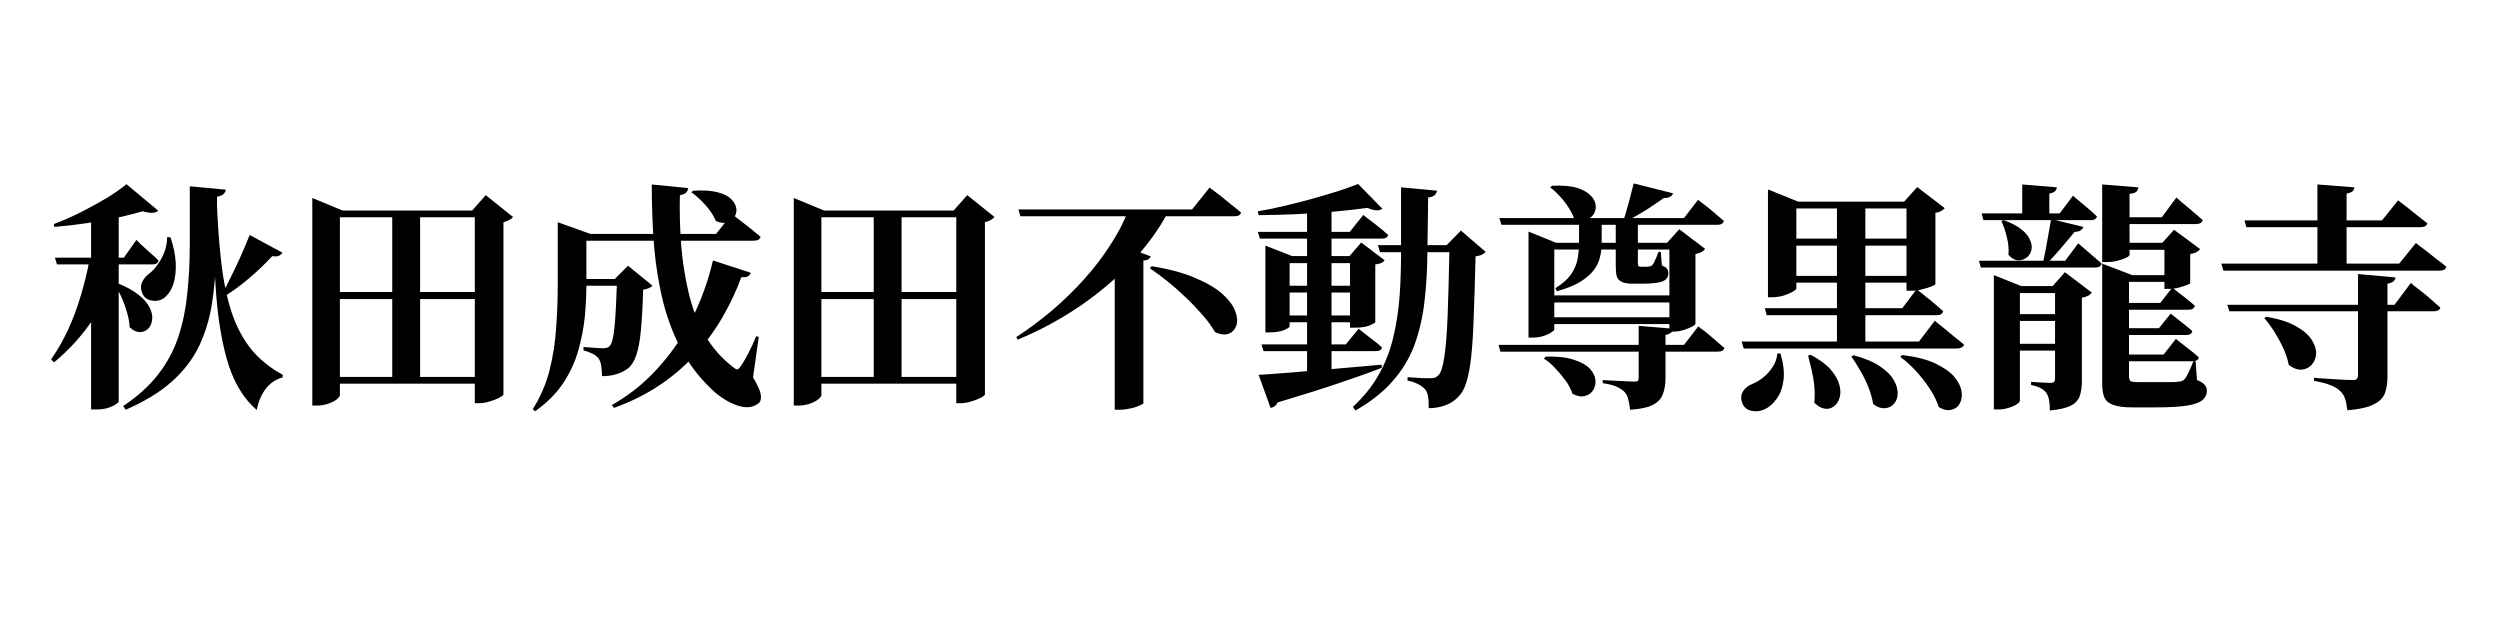 <?xml version="1.0" encoding="UTF-8"?>
<svg xmlns="http://www.w3.org/2000/svg" xmlns:xlink="http://www.w3.org/1999/xlink" width="200" zoomAndPan="magnify" viewBox="0 0 150 37.5" height="50" preserveAspectRatio="xMidYMid meet" version="1.0">
  <defs>
    <g></g>
  </defs>
  <g fill="#000000" fill-opacity="1">
    <g transform="translate(2.778, 23.318)">
      <g>
        <path d="M 14.172 -8.156 C 14.129 -8.082 14.055 -8.02 13.953 -7.969 C 13.848 -7.926 13.719 -7.922 13.562 -7.953 C 13.133 -7.492 12.672 -7.051 12.172 -6.625 C 11.68 -6.207 11.191 -5.848 10.703 -5.547 L 10.531 -5.656 C 10.695 -5.938 10.875 -6.273 11.062 -6.672 C 11.258 -7.066 11.457 -7.484 11.656 -7.922 C 11.852 -8.367 12.035 -8.801 12.203 -9.219 Z M 10.25 -11.516 C 10.227 -10.297 10.207 -9.145 10.188 -8.062 C 10.164 -6.988 10.082 -5.992 9.938 -5.078 C 9.789 -4.16 9.531 -3.312 9.156 -2.531 C 8.781 -1.758 8.238 -1.055 7.531 -0.422 C 6.832 0.203 5.91 0.766 4.766 1.266 L 4.609 1.047 C 5.484 0.461 6.18 -0.164 6.703 -0.844 C 7.234 -1.52 7.633 -2.258 7.906 -3.062 C 8.176 -3.863 8.359 -4.723 8.453 -5.641 C 8.555 -6.566 8.609 -7.566 8.609 -8.641 C 8.609 -9.723 8.609 -10.891 8.609 -12.141 L 10.766 -11.938 C 10.754 -11.832 10.707 -11.742 10.625 -11.672 C 10.551 -11.598 10.426 -11.547 10.25 -11.516 Z M 7.453 -9.078 C 7.641 -8.516 7.742 -8 7.766 -7.531 C 7.785 -7.07 7.742 -6.672 7.641 -6.328 C 7.535 -5.992 7.383 -5.734 7.188 -5.547 C 7.062 -5.41 6.898 -5.32 6.703 -5.281 C 6.516 -5.25 6.332 -5.266 6.156 -5.328 C 5.977 -5.398 5.848 -5.523 5.766 -5.703 C 5.66 -5.953 5.656 -6.18 5.75 -6.391 C 5.852 -6.609 6.008 -6.789 6.219 -6.938 C 6.375 -7.062 6.531 -7.234 6.688 -7.453 C 6.852 -7.68 6.988 -7.938 7.094 -8.219 C 7.195 -8.5 7.25 -8.789 7.25 -9.094 Z M 10.219 -11.547 C 10.27 -10.047 10.363 -8.719 10.5 -7.562 C 10.633 -6.414 10.844 -5.414 11.125 -4.562 C 11.414 -3.707 11.805 -2.973 12.297 -2.359 C 12.797 -1.754 13.426 -1.242 14.188 -0.828 L 14.172 -0.672 C 13.766 -0.555 13.43 -0.332 13.172 0 C 12.91 0.344 12.727 0.77 12.625 1.281 C 11.875 0.633 11.312 -0.266 10.938 -1.422 C 10.57 -2.578 10.32 -4 10.188 -5.688 C 10.062 -7.383 9.988 -9.328 9.969 -11.516 Z M 4.266 -6.328 C 4.816 -6.109 5.25 -5.867 5.562 -5.609 C 5.883 -5.348 6.102 -5.086 6.219 -4.828 C 6.344 -4.566 6.383 -4.32 6.344 -4.094 C 6.312 -3.875 6.227 -3.703 6.094 -3.578 C 5.957 -3.453 5.789 -3.391 5.594 -3.391 C 5.395 -3.398 5.195 -3.5 5 -3.688 C 4.988 -3.969 4.938 -4.258 4.844 -4.562 C 4.758 -4.875 4.648 -5.176 4.516 -5.469 C 4.391 -5.758 4.25 -6.016 4.094 -6.234 Z M 4.344 0.781 C 4.344 0.812 4.285 0.863 4.172 0.938 C 4.055 1.02 3.898 1.094 3.703 1.156 C 3.504 1.219 3.266 1.25 2.984 1.25 L 2.688 1.25 L 2.688 -10.297 L 4.344 -10.953 Z M 4.312 -7.5 C 4 -6.312 3.508 -5.219 2.844 -4.219 C 2.188 -3.227 1.395 -2.348 0.469 -1.578 L 0.281 -1.75 C 0.664 -2.289 1.008 -2.891 1.312 -3.547 C 1.613 -4.203 1.867 -4.891 2.078 -5.609 C 2.297 -6.336 2.469 -7.047 2.594 -7.734 L 4.312 -7.734 Z M 6.719 -10.672 C 6.633 -10.598 6.508 -10.555 6.344 -10.547 C 6.188 -10.547 6 -10.578 5.781 -10.641 C 5.344 -10.516 4.832 -10.383 4.25 -10.25 C 3.664 -10.125 3.047 -10.016 2.391 -9.922 C 1.742 -9.828 1.109 -9.754 0.484 -9.703 L 0.453 -9.875 C 0.973 -10.07 1.508 -10.305 2.062 -10.578 C 2.613 -10.859 3.133 -11.145 3.625 -11.438 C 4.113 -11.738 4.508 -12.016 4.812 -12.266 Z M 5.406 -8.922 C 5.406 -8.922 5.477 -8.848 5.625 -8.703 C 5.781 -8.566 5.961 -8.398 6.172 -8.203 C 6.391 -8.016 6.578 -7.844 6.734 -7.688 C 6.703 -7.531 6.578 -7.453 6.359 -7.453 L 0.641 -7.453 L 0.516 -7.859 L 4.656 -7.859 Z M 5.406 -8.922 "></path>
      </g>
    </g>
  </g>
  <g fill="#000000" fill-opacity="1">
    <g transform="translate(17.222, 23.318)">
      <g>
        <path d="M 6.312 -10.625 L 7.984 -10.625 L 7.984 -0.469 L 6.312 -0.469 Z M 1.516 -10.688 L 1.516 -11.438 L 3.328 -10.688 L 11.797 -10.688 L 11.797 -10.281 L 3.172 -10.281 L 3.172 0.391 C 3.172 0.453 3.109 0.535 2.984 0.641 C 2.859 0.742 2.688 0.832 2.469 0.906 C 2.258 0.977 2.035 1.016 1.797 1.016 L 1.516 1.016 Z M 11.266 -10.688 L 11.109 -10.688 L 11.922 -11.609 L 13.562 -10.297 C 13.508 -10.234 13.438 -10.176 13.344 -10.125 C 13.25 -10.07 13.129 -10.023 12.984 -9.984 L 12.984 0.359 C 12.973 0.398 12.891 0.461 12.734 0.547 C 12.578 0.629 12.391 0.703 12.172 0.766 C 11.953 0.836 11.734 0.875 11.516 0.875 L 11.266 0.875 Z M 2.5 -5.797 L 11.891 -5.797 L 11.891 -5.375 L 2.5 -5.375 Z M 2.5 -0.703 L 11.891 -0.703 L 11.891 -0.297 L 2.5 -0.297 Z M 2.5 -0.703 "></path>
      </g>
    </g>
  </g>
  <g fill="#000000" fill-opacity="1">
    <g transform="translate(31.667, 23.318)">
      <g>
        <path d="M 2.734 -6.578 L 5.922 -6.578 L 5.922 -6.172 L 2.734 -6.172 Z M 5.359 -6.578 L 5.219 -6.578 L 6.016 -7.375 L 7.484 -6.172 C 7.43 -6.117 7.359 -6.07 7.266 -6.031 C 7.172 -5.988 7.055 -5.957 6.922 -5.938 C 6.891 -4.906 6.844 -4.07 6.781 -3.438 C 6.719 -2.812 6.625 -2.328 6.5 -1.984 C 6.383 -1.641 6.223 -1.383 6.016 -1.219 C 5.828 -1.07 5.602 -0.957 5.344 -0.875 C 5.082 -0.789 4.785 -0.75 4.453 -0.75 C 4.453 -0.977 4.438 -1.188 4.406 -1.375 C 4.375 -1.562 4.32 -1.707 4.25 -1.812 C 4.156 -1.926 4.035 -2.02 3.891 -2.094 C 3.742 -2.164 3.562 -2.234 3.344 -2.297 L 3.344 -2.5 C 3.457 -2.488 3.586 -2.477 3.734 -2.469 C 3.891 -2.457 4.035 -2.445 4.172 -2.438 C 4.316 -2.426 4.426 -2.422 4.5 -2.422 C 4.688 -2.422 4.82 -2.461 4.906 -2.547 C 5.039 -2.672 5.141 -3.051 5.203 -3.688 C 5.266 -4.32 5.316 -5.285 5.359 -6.578 Z M 7.438 -12.25 L 9.625 -12.031 C 9.613 -11.926 9.57 -11.836 9.5 -11.766 C 9.438 -11.691 9.312 -11.641 9.125 -11.609 C 9.102 -10.609 9.129 -9.609 9.203 -8.609 C 9.285 -7.609 9.438 -6.648 9.656 -5.734 C 9.875 -4.816 10.195 -3.977 10.625 -3.219 C 11.062 -2.469 11.617 -1.832 12.297 -1.312 C 12.41 -1.207 12.5 -1.156 12.562 -1.156 C 12.633 -1.164 12.711 -1.238 12.797 -1.375 C 12.922 -1.551 13.07 -1.812 13.25 -2.156 C 13.426 -2.5 13.578 -2.828 13.703 -3.141 L 13.859 -3.109 L 13.516 -0.672 C 13.773 -0.242 13.926 0.082 13.969 0.312 C 14.02 0.551 13.988 0.734 13.875 0.859 C 13.695 1.004 13.5 1.086 13.281 1.109 C 13.062 1.129 12.832 1.098 12.594 1.016 C 12.363 0.941 12.133 0.836 11.906 0.703 C 11.676 0.566 11.473 0.426 11.297 0.281 C 10.484 -0.438 9.82 -1.25 9.312 -2.156 C 8.812 -3.062 8.422 -4.051 8.141 -5.125 C 7.867 -6.207 7.68 -7.348 7.578 -8.547 C 7.484 -9.742 7.438 -10.977 7.438 -12.25 Z M 9.922 -11.875 C 10.523 -11.914 11.016 -11.883 11.391 -11.781 C 11.766 -11.688 12.039 -11.547 12.219 -11.359 C 12.395 -11.18 12.492 -10.992 12.516 -10.797 C 12.535 -10.598 12.488 -10.422 12.375 -10.266 C 12.27 -10.117 12.125 -10.02 11.938 -9.969 C 11.75 -9.914 11.531 -9.945 11.281 -10.062 C 11.195 -10.27 11.078 -10.477 10.922 -10.688 C 10.766 -10.906 10.586 -11.109 10.391 -11.297 C 10.191 -11.492 10 -11.656 9.812 -11.781 Z M 11.109 -7.688 L 13.375 -6.953 C 13.344 -6.859 13.285 -6.785 13.203 -6.734 C 13.129 -6.691 13 -6.676 12.812 -6.688 C 12.531 -5.914 12.172 -5.145 11.734 -4.375 C 11.305 -3.613 10.785 -2.883 10.172 -2.188 C 9.566 -1.488 8.848 -0.852 8.016 -0.281 C 7.191 0.289 6.242 0.77 5.172 1.156 L 5.047 0.984 C 5.922 0.484 6.691 -0.098 7.359 -0.766 C 8.035 -1.441 8.617 -2.16 9.109 -2.922 C 9.609 -3.691 10.02 -4.477 10.344 -5.281 C 10.676 -6.094 10.93 -6.895 11.109 -7.688 Z M 2.625 -9.281 L 11.297 -9.281 L 12.25 -10.484 C 12.25 -10.484 12.305 -10.438 12.422 -10.344 C 12.535 -10.25 12.68 -10.133 12.859 -10 C 13.035 -9.863 13.223 -9.719 13.422 -9.562 C 13.617 -9.406 13.801 -9.254 13.969 -9.109 C 13.926 -8.953 13.785 -8.875 13.547 -8.875 L 2.625 -8.875 Z M 1.797 -9.281 L 1.797 -9.984 L 3.766 -9.281 L 3.516 -9.281 L 3.516 -6.188 C 3.516 -5.613 3.484 -4.992 3.422 -4.328 C 3.359 -3.66 3.227 -2.984 3.031 -2.297 C 2.844 -1.617 2.539 -0.961 2.125 -0.328 C 1.707 0.297 1.145 0.859 0.438 1.359 L 0.297 1.234 C 0.766 0.492 1.102 -0.289 1.312 -1.125 C 1.52 -1.957 1.648 -2.805 1.703 -3.672 C 1.766 -4.535 1.797 -5.375 1.797 -6.188 Z M 1.797 -9.281 "></path>
      </g>
    </g>
  </g>
  <g fill="#000000" fill-opacity="1">
    <g transform="translate(46.111, 23.318)">
      <g>
        <path d="M 6.312 -10.625 L 7.984 -10.625 L 7.984 -0.469 L 6.312 -0.469 Z M 1.516 -10.688 L 1.516 -11.438 L 3.328 -10.688 L 11.797 -10.688 L 11.797 -10.281 L 3.172 -10.281 L 3.172 0.391 C 3.172 0.453 3.109 0.535 2.984 0.641 C 2.859 0.742 2.688 0.832 2.469 0.906 C 2.258 0.977 2.035 1.016 1.797 1.016 L 1.516 1.016 Z M 11.266 -10.688 L 11.109 -10.688 L 11.922 -11.609 L 13.562 -10.297 C 13.508 -10.234 13.438 -10.176 13.344 -10.125 C 13.25 -10.07 13.129 -10.023 12.984 -9.984 L 12.984 0.359 C 12.973 0.398 12.891 0.461 12.734 0.547 C 12.578 0.629 12.391 0.703 12.172 0.766 C 11.953 0.836 11.734 0.875 11.516 0.875 L 11.266 0.875 Z M 2.5 -5.797 L 11.891 -5.797 L 11.891 -5.375 L 2.5 -5.375 Z M 2.5 -0.703 L 11.891 -0.703 L 11.891 -0.297 L 2.5 -0.297 Z M 2.5 -0.703 "></path>
      </g>
    </g>
  </g>
  <g fill="#000000" fill-opacity="1">
    <g transform="translate(60.556, 23.318)">
      <g>
        <path d="M 8.547 -7.344 C 9.598 -7.176 10.469 -6.941 11.156 -6.641 C 11.852 -6.348 12.395 -6.031 12.781 -5.688 C 13.164 -5.344 13.422 -5.004 13.547 -4.672 C 13.68 -4.336 13.707 -4.047 13.625 -3.797 C 13.551 -3.555 13.398 -3.391 13.172 -3.297 C 12.941 -3.211 12.664 -3.242 12.344 -3.391 C 12.156 -3.723 11.91 -4.062 11.609 -4.406 C 11.305 -4.758 10.973 -5.109 10.609 -5.453 C 10.254 -5.797 9.891 -6.117 9.516 -6.422 C 9.141 -6.723 8.781 -6.988 8.438 -7.219 Z M 0.547 -10.75 L 10.969 -10.75 L 12.016 -12.062 C 12.016 -12.062 12.078 -12.016 12.203 -11.922 C 12.336 -11.828 12.504 -11.703 12.703 -11.547 C 12.898 -11.391 13.102 -11.223 13.312 -11.047 C 13.531 -10.879 13.727 -10.719 13.906 -10.562 C 13.875 -10.414 13.738 -10.344 13.5 -10.344 L 0.672 -10.344 Z M 6.328 -7.984 L 6.781 -8.578 L 8.484 -7.938 C 8.461 -7.875 8.422 -7.816 8.359 -7.766 C 8.297 -7.723 8.191 -7.695 8.047 -7.688 L 8.047 0.875 C 8.047 0.906 7.969 0.953 7.812 1.016 C 7.664 1.086 7.484 1.145 7.266 1.188 C 7.055 1.238 6.848 1.266 6.641 1.266 L 6.328 1.266 Z M 7.125 -10.656 L 9.562 -10.656 C 9 -9.582 8.258 -8.562 7.344 -7.594 C 6.438 -6.625 5.395 -5.738 4.219 -4.938 C 3.051 -4.145 1.812 -3.477 0.5 -2.938 L 0.422 -3.094 C 1.16 -3.57 1.879 -4.109 2.578 -4.703 C 3.285 -5.305 3.938 -5.941 4.531 -6.609 C 5.125 -7.273 5.641 -7.953 6.078 -8.641 C 6.523 -9.328 6.875 -10 7.125 -10.656 Z M 7.125 -10.656 "></path>
      </g>
    </g>
  </g>
  <g fill="#000000" fill-opacity="1">
    <g transform="translate(75.001, 23.318)">
      <g>
        <path d="M 0.469 -9.406 L 5.984 -9.406 L 6.797 -10.422 C 6.797 -10.422 6.879 -10.352 7.047 -10.219 C 7.223 -10.094 7.426 -9.938 7.656 -9.75 C 7.895 -9.57 8.102 -9.395 8.281 -9.219 C 8.258 -9.07 8.129 -9 7.891 -9 L 0.594 -9 Z M 0.688 -2.656 L 5.75 -2.656 L 6.516 -3.594 C 6.516 -3.594 6.594 -3.531 6.75 -3.406 C 6.906 -3.289 7.094 -3.145 7.312 -2.969 C 7.539 -2.801 7.742 -2.633 7.922 -2.469 C 7.891 -2.32 7.754 -2.25 7.516 -2.25 L 0.812 -2.25 Z M 0.516 -0.828 C 0.93 -0.848 1.52 -0.891 2.281 -0.953 C 3.051 -1.016 3.922 -1.086 4.891 -1.172 C 5.859 -1.254 6.859 -1.344 7.891 -1.438 L 7.906 -1.25 C 7.238 -0.988 6.395 -0.688 5.375 -0.344 C 4.363 0 3.125 0.391 1.656 0.828 C 1.57 1.016 1.43 1.125 1.234 1.156 Z M 1.75 -6.172 L 6.625 -6.172 L 6.625 -5.766 L 1.75 -5.766 Z M 1.75 -4.391 L 6.625 -4.391 L 6.625 -3.984 L 1.75 -3.984 Z M 6.484 -12.281 L 7.938 -10.797 C 7.758 -10.648 7.461 -10.664 7.047 -10.844 C 6.484 -10.77 5.836 -10.695 5.109 -10.625 C 4.379 -10.562 3.613 -10.508 2.812 -10.469 C 2.02 -10.438 1.254 -10.414 0.516 -10.406 L 0.469 -10.641 C 0.977 -10.723 1.516 -10.832 2.078 -10.969 C 2.641 -11.102 3.191 -11.242 3.734 -11.391 C 4.273 -11.547 4.785 -11.695 5.266 -11.844 C 5.742 -12 6.148 -12.145 6.484 -12.281 Z M 3.422 -10.891 L 4.891 -11.188 L 4.891 -0.828 C 4.879 -0.766 4.766 -0.672 4.547 -0.547 C 4.336 -0.43 4.051 -0.375 3.688 -0.375 L 3.422 -0.375 Z M 0.922 -7.953 L 0.922 -8.578 L 2.531 -7.953 L 5.969 -7.953 L 6.672 -8.766 L 8.078 -7.703 C 8.035 -7.641 7.973 -7.586 7.891 -7.547 C 7.805 -7.504 7.68 -7.473 7.516 -7.453 L 7.516 -3.984 C 7.516 -3.953 7.406 -3.891 7.188 -3.797 C 6.969 -3.703 6.664 -3.656 6.281 -3.656 L 6 -3.656 L 6 -7.531 L 2.375 -7.531 L 2.375 -3.734 C 2.375 -3.68 2.266 -3.609 2.047 -3.516 C 1.828 -3.422 1.535 -3.375 1.172 -3.375 L 0.922 -3.375 Z M 7.672 -8.609 L 12.578 -8.609 L 12.578 -8.188 L 7.797 -8.188 Z M 9.062 -12.078 L 11.219 -11.875 C 11.195 -11.758 11.145 -11.664 11.062 -11.594 C 10.977 -11.531 10.852 -11.488 10.688 -11.469 C 10.676 -10.25 10.66 -9.109 10.641 -8.047 C 10.629 -6.992 10.566 -6.008 10.453 -5.094 C 10.336 -4.176 10.133 -3.332 9.844 -2.562 C 9.551 -1.789 9.117 -1.082 8.547 -0.438 C 7.984 0.207 7.242 0.789 6.328 1.312 L 6.172 1.094 C 6.816 0.5 7.332 -0.141 7.719 -0.828 C 8.113 -1.523 8.406 -2.273 8.594 -3.078 C 8.789 -3.879 8.922 -4.742 8.984 -5.672 C 9.047 -6.598 9.07 -7.594 9.062 -8.656 C 9.062 -9.719 9.062 -10.859 9.062 -12.078 Z M 11.969 -8.609 L 11.797 -8.609 L 12.656 -9.484 L 14.141 -8.203 C 14.086 -8.141 14.008 -8.082 13.906 -8.031 C 13.812 -7.988 13.688 -7.957 13.531 -7.938 C 13.5 -6.508 13.461 -5.301 13.422 -4.312 C 13.391 -3.32 13.336 -2.504 13.266 -1.859 C 13.191 -1.223 13.094 -0.719 12.969 -0.344 C 12.852 0.02 12.703 0.289 12.516 0.469 C 12.285 0.719 12.02 0.895 11.719 1 C 11.414 1.113 11.082 1.172 10.719 1.172 C 10.727 0.91 10.719 0.688 10.688 0.5 C 10.656 0.312 10.598 0.16 10.516 0.047 C 10.41 -0.066 10.27 -0.172 10.094 -0.266 C 9.914 -0.359 9.703 -0.43 9.453 -0.484 L 9.453 -0.688 C 9.598 -0.676 9.754 -0.664 9.922 -0.656 C 10.098 -0.645 10.27 -0.633 10.438 -0.625 C 10.602 -0.625 10.727 -0.625 10.812 -0.625 C 10.926 -0.625 11.02 -0.633 11.094 -0.656 C 11.164 -0.688 11.234 -0.734 11.297 -0.797 C 11.453 -0.941 11.57 -1.305 11.656 -1.891 C 11.75 -2.473 11.816 -3.316 11.859 -4.422 C 11.898 -5.523 11.938 -6.922 11.969 -8.609 Z M 11.969 -8.609 "></path>
      </g>
    </g>
  </g>
  <g fill="#000000" fill-opacity="1">
    <g transform="translate(89.445, 23.318)">
      <g>
        <path d="M 0.469 -2.625 L 11.594 -2.625 L 12.453 -3.734 C 12.453 -3.734 12.504 -3.691 12.609 -3.609 C 12.723 -3.535 12.859 -3.43 13.016 -3.297 C 13.18 -3.16 13.352 -3.016 13.531 -2.859 C 13.707 -2.711 13.867 -2.57 14.016 -2.438 C 13.984 -2.289 13.848 -2.219 13.609 -2.219 L 0.578 -2.219 Z M 0.516 -10.234 L 11.594 -10.234 L 12.438 -11.328 C 12.438 -11.328 12.523 -11.258 12.703 -11.125 C 12.891 -10.988 13.098 -10.82 13.328 -10.625 C 13.566 -10.426 13.785 -10.238 13.984 -10.062 C 13.953 -9.906 13.816 -9.828 13.578 -9.828 L 0.641 -9.828 Z M 10.719 -8.75 L 10.578 -8.75 L 11.312 -9.562 L 12.859 -8.391 C 12.828 -8.328 12.758 -8.266 12.656 -8.203 C 12.562 -8.148 12.438 -8.109 12.281 -8.078 L 12.281 -3.891 C 12.281 -3.848 12.211 -3.789 12.078 -3.719 C 11.941 -3.645 11.77 -3.578 11.562 -3.516 C 11.363 -3.453 11.172 -3.422 10.984 -3.422 L 10.719 -3.422 Z M 2.266 -8.75 L 2.266 -9.422 L 3.922 -8.75 L 11.234 -8.75 L 11.234 -8.344 L 3.812 -8.344 L 3.812 -3.547 C 3.812 -3.504 3.742 -3.441 3.609 -3.359 C 3.484 -3.273 3.316 -3.203 3.109 -3.141 C 2.91 -3.086 2.707 -3.062 2.5 -3.062 L 2.266 -3.062 Z M 8.875 -3.766 L 10.953 -3.594 C 10.93 -3.406 10.773 -3.281 10.484 -3.219 L 10.484 -0.594 C 10.484 -0.238 10.43 0.066 10.328 0.328 C 10.234 0.598 10.035 0.812 9.734 0.969 C 9.441 1.125 8.984 1.223 8.359 1.266 C 8.336 1.023 8.301 0.816 8.25 0.641 C 8.207 0.461 8.129 0.312 8.016 0.188 C 7.898 0.07 7.75 -0.023 7.562 -0.109 C 7.375 -0.203 7.094 -0.273 6.719 -0.328 L 6.719 -0.516 C 6.719 -0.516 6.797 -0.508 6.953 -0.5 C 7.117 -0.488 7.316 -0.477 7.547 -0.469 C 7.773 -0.457 7.988 -0.445 8.188 -0.438 C 8.383 -0.426 8.523 -0.422 8.609 -0.422 C 8.723 -0.422 8.797 -0.438 8.828 -0.469 C 8.859 -0.508 8.875 -0.578 8.875 -0.672 Z M 3.297 -1.922 C 3.992 -1.941 4.555 -1.879 4.984 -1.734 C 5.41 -1.598 5.727 -1.422 5.938 -1.203 C 6.145 -0.984 6.258 -0.754 6.281 -0.516 C 6.301 -0.285 6.254 -0.082 6.141 0.094 C 6.035 0.27 5.875 0.383 5.656 0.438 C 5.438 0.5 5.188 0.457 4.906 0.312 C 4.82 0.051 4.688 -0.207 4.5 -0.469 C 4.312 -0.727 4.102 -0.977 3.875 -1.219 C 3.645 -1.469 3.414 -1.66 3.188 -1.797 Z M 3.688 -12.172 C 4.301 -12.203 4.797 -12.16 5.172 -12.047 C 5.547 -11.93 5.82 -11.773 6 -11.578 C 6.188 -11.391 6.285 -11.191 6.297 -10.984 C 6.316 -10.785 6.27 -10.602 6.156 -10.438 C 6.039 -10.281 5.879 -10.172 5.672 -10.109 C 5.473 -10.055 5.25 -10.094 5 -10.219 C 4.914 -10.445 4.797 -10.676 4.641 -10.906 C 4.492 -11.145 4.32 -11.363 4.125 -11.562 C 3.938 -11.77 3.75 -11.941 3.562 -12.078 Z M 3.047 -5.594 L 11.438 -5.594 L 11.438 -5.172 L 3.047 -5.172 Z M 3.016 -4.281 L 11.469 -4.281 L 11.469 -3.875 L 3.016 -3.875 Z M 7.5 -10.219 L 8.828 -10.219 C 8.828 -10.145 8.828 -10.066 8.828 -9.984 C 8.828 -9.91 8.828 -9.844 8.828 -9.781 L 8.828 -7.516 C 8.828 -7.441 8.836 -7.391 8.859 -7.359 C 8.891 -7.328 8.941 -7.312 9.016 -7.312 L 9.219 -7.312 C 9.281 -7.312 9.328 -7.312 9.359 -7.312 C 9.398 -7.312 9.438 -7.316 9.469 -7.328 C 9.508 -7.328 9.547 -7.332 9.578 -7.344 C 9.617 -7.352 9.656 -7.375 9.688 -7.406 C 9.738 -7.457 9.797 -7.555 9.859 -7.703 C 9.93 -7.848 10 -8.016 10.062 -8.203 L 10.203 -8.203 L 10.266 -7.391 C 10.43 -7.328 10.535 -7.258 10.578 -7.188 C 10.629 -7.113 10.656 -7.023 10.656 -6.922 C 10.656 -6.691 10.539 -6.531 10.312 -6.438 C 10.082 -6.344 9.672 -6.297 9.078 -6.297 L 8.531 -6.297 C 8.227 -6.297 8.004 -6.332 7.859 -6.406 C 7.711 -6.477 7.613 -6.586 7.562 -6.734 C 7.52 -6.891 7.5 -7.086 7.5 -7.328 Z M 5.297 -10.234 L 6.656 -10.234 L 6.656 -8.703 C 6.656 -8.453 6.625 -8.191 6.562 -7.922 C 6.508 -7.66 6.391 -7.398 6.203 -7.141 C 6.023 -6.891 5.754 -6.648 5.391 -6.422 C 5.035 -6.203 4.562 -6.008 3.969 -5.844 L 3.875 -6.031 C 4.289 -6.281 4.598 -6.547 4.797 -6.828 C 5.004 -7.117 5.141 -7.426 5.203 -7.75 C 5.266 -8.07 5.297 -8.391 5.297 -8.703 Z M 8.578 -12.312 L 10.938 -11.719 C 10.914 -11.633 10.859 -11.566 10.766 -11.516 C 10.68 -11.461 10.555 -11.438 10.391 -11.438 C 10.109 -11.238 9.758 -11.004 9.344 -10.734 C 8.926 -10.473 8.523 -10.242 8.141 -10.047 L 7.953 -10.047 C 8.055 -10.367 8.164 -10.742 8.281 -11.172 C 8.395 -11.609 8.492 -11.988 8.578 -12.312 Z M 8.578 -12.312 "></path>
      </g>
    </g>
  </g>
  <g fill="#000000" fill-opacity="1">
    <g transform="translate(103.89, 23.318)">
      <g>
        <path d="M 2.75 -2.109 L 2.938 -2.109 C 3.113 -1.523 3.176 -1.004 3.125 -0.547 C 3.07 -0.086 2.938 0.289 2.719 0.594 C 2.508 0.895 2.27 1.109 2 1.234 C 1.738 1.359 1.469 1.391 1.188 1.328 C 0.906 1.266 0.719 1.094 0.625 0.812 C 0.551 0.562 0.578 0.336 0.703 0.141 C 0.836 -0.047 1.02 -0.188 1.25 -0.281 C 1.477 -0.375 1.695 -0.504 1.906 -0.672 C 2.125 -0.848 2.312 -1.055 2.469 -1.297 C 2.633 -1.547 2.727 -1.816 2.75 -2.109 Z M 4.75 -2.031 C 5.281 -1.75 5.68 -1.453 5.953 -1.141 C 6.223 -0.828 6.395 -0.523 6.469 -0.234 C 6.551 0.055 6.555 0.316 6.484 0.547 C 6.422 0.773 6.305 0.945 6.141 1.062 C 5.984 1.188 5.801 1.234 5.594 1.203 C 5.383 1.172 5.176 1.051 4.969 0.844 C 5 0.52 5 0.191 4.969 -0.141 C 4.938 -0.473 4.883 -0.797 4.812 -1.109 C 4.738 -1.422 4.664 -1.711 4.594 -1.984 Z M 7.328 -2 C 8.004 -1.82 8.535 -1.598 8.922 -1.328 C 9.305 -1.066 9.578 -0.797 9.734 -0.516 C 9.898 -0.234 9.977 0.031 9.969 0.281 C 9.969 0.539 9.895 0.75 9.75 0.906 C 9.613 1.07 9.43 1.16 9.203 1.172 C 8.973 1.191 8.738 1.109 8.5 0.922 C 8.445 0.598 8.352 0.266 8.219 -0.078 C 8.082 -0.422 7.922 -0.75 7.734 -1.062 C 7.555 -1.383 7.375 -1.672 7.188 -1.922 Z M 10.234 -2.016 C 11.047 -1.922 11.707 -1.754 12.219 -1.516 C 12.727 -1.273 13.109 -1.008 13.359 -0.719 C 13.609 -0.426 13.754 -0.141 13.797 0.141 C 13.848 0.422 13.816 0.664 13.703 0.875 C 13.598 1.082 13.43 1.211 13.203 1.266 C 12.984 1.328 12.727 1.273 12.438 1.109 C 12.32 0.742 12.141 0.375 11.891 0 C 11.648 -0.375 11.375 -0.727 11.062 -1.062 C 10.75 -1.395 10.438 -1.676 10.125 -1.906 Z M 3.188 -9 L 11.234 -9 L 11.234 -8.578 L 3.188 -8.578 Z M 3.188 -6.766 L 11.281 -6.766 L 11.281 -6.359 L 3.188 -6.359 Z M 10.5 -11.219 L 10.359 -11.219 L 11.141 -12.094 L 12.797 -10.828 C 12.754 -10.773 12.68 -10.719 12.578 -10.656 C 12.484 -10.602 12.367 -10.566 12.234 -10.547 L 12.234 -6.281 C 12.234 -6.238 12.148 -6.188 11.984 -6.125 C 11.816 -6.062 11.625 -6.004 11.406 -5.953 C 11.188 -5.898 10.977 -5.875 10.781 -5.875 L 10.5 -5.875 Z M 2.188 -11.219 L 2.188 -11.953 L 4 -11.219 L 11 -11.219 L 11 -10.812 L 3.891 -10.812 L 3.891 -6.016 C 3.891 -5.961 3.816 -5.895 3.672 -5.812 C 3.523 -5.727 3.336 -5.648 3.109 -5.578 C 2.891 -5.516 2.664 -5.484 2.438 -5.484 L 2.188 -5.484 Z M 6.328 -11.203 L 8.031 -11.203 L 8.031 -2.656 L 6.328 -2.656 Z M 2 -4.828 L 10.25 -4.828 L 11.109 -5.969 C 11.109 -5.969 11.164 -5.922 11.281 -5.828 C 11.395 -5.742 11.531 -5.633 11.688 -5.5 C 11.852 -5.375 12.023 -5.234 12.203 -5.078 C 12.391 -4.922 12.555 -4.773 12.703 -4.641 C 12.66 -4.484 12.531 -4.406 12.312 -4.406 L 2.109 -4.406 Z M 0.609 -2.828 L 11.25 -2.828 L 12.203 -4.078 C 12.203 -4.078 12.258 -4.023 12.375 -3.922 C 12.5 -3.828 12.648 -3.707 12.828 -3.562 C 13.004 -3.414 13.191 -3.258 13.391 -3.094 C 13.598 -2.938 13.785 -2.785 13.953 -2.641 C 13.93 -2.566 13.879 -2.508 13.797 -2.469 C 13.723 -2.426 13.633 -2.406 13.531 -2.406 L 0.734 -2.406 Z M 0.609 -2.828 "></path>
      </g>
    </g>
  </g>
  <g fill="#000000" fill-opacity="1">
    <g transform="translate(118.334, 23.318)">
      <g>
        <path d="M 0.562 -10.516 L 5.25 -10.516 L 6.047 -11.578 C 6.047 -11.578 6.129 -11.504 6.297 -11.359 C 6.461 -11.223 6.656 -11.062 6.875 -10.875 C 7.102 -10.688 7.305 -10.504 7.484 -10.328 C 7.441 -10.18 7.316 -10.109 7.109 -10.109 L 0.672 -10.109 Z M 0.406 -7.672 L 5.578 -7.672 L 6.359 -8.719 C 6.359 -8.719 6.438 -8.648 6.594 -8.516 C 6.75 -8.379 6.938 -8.219 7.156 -8.031 C 7.383 -7.844 7.586 -7.664 7.766 -7.5 C 7.723 -7.344 7.594 -7.266 7.375 -7.266 L 0.516 -7.266 Z M 8.266 -8.75 L 12.328 -8.75 L 12.328 -8.328 L 8.266 -8.328 Z M 8.297 -6.812 L 12.344 -6.812 L 12.344 -6.406 L 8.297 -6.406 Z M 11.531 -8.75 L 11.406 -8.75 L 12.109 -9.531 L 13.672 -8.375 C 13.629 -8.312 13.555 -8.25 13.453 -8.188 C 13.359 -8.133 13.234 -8.098 13.078 -8.078 L 13.078 -6.328 C 13.078 -6.297 13 -6.254 12.844 -6.203 C 12.695 -6.148 12.531 -6.098 12.344 -6.047 C 12.156 -6.004 11.977 -5.984 11.812 -5.984 L 11.531 -5.984 Z M 3 -12.25 L 5.078 -12.078 C 5.066 -11.984 5.031 -11.906 4.969 -11.844 C 4.906 -11.781 4.789 -11.734 4.625 -11.703 L 4.625 -10.359 L 3 -10.359 Z M 1.812 -4.469 L 5.844 -4.469 L 5.844 -4.062 L 1.812 -4.062 Z M 1.797 -2.688 L 5.891 -2.688 L 5.891 -2.281 L 1.797 -2.281 Z M 4.969 -6.156 L 4.828 -6.156 L 5.562 -6.984 L 7.172 -5.766 C 7.141 -5.703 7.07 -5.641 6.969 -5.578 C 6.863 -5.523 6.734 -5.484 6.578 -5.453 L 6.578 -0.453 C 6.578 -0.098 6.535 0.195 6.453 0.438 C 6.367 0.688 6.191 0.879 5.922 1.016 C 5.648 1.16 5.227 1.258 4.656 1.312 C 4.656 1.07 4.641 0.863 4.609 0.688 C 4.578 0.52 4.523 0.379 4.453 0.266 C 4.367 0.148 4.258 0.055 4.125 -0.016 C 4 -0.098 3.801 -0.164 3.531 -0.219 L 3.531 -0.406 C 3.531 -0.406 3.609 -0.398 3.766 -0.391 C 3.93 -0.379 4.109 -0.367 4.297 -0.359 C 4.492 -0.348 4.629 -0.344 4.703 -0.344 C 4.805 -0.344 4.875 -0.363 4.906 -0.406 C 4.945 -0.445 4.969 -0.516 4.969 -0.609 Z M 7.797 -12.25 L 9.969 -12.078 C 9.957 -11.973 9.914 -11.883 9.844 -11.812 C 9.77 -11.75 9.633 -11.707 9.438 -11.688 L 9.438 -8.031 C 9.438 -7.977 9.363 -7.914 9.219 -7.844 C 9.082 -7.781 8.91 -7.723 8.703 -7.672 C 8.492 -7.617 8.281 -7.594 8.062 -7.594 L 7.797 -7.594 Z M 8.312 -10.281 L 11.375 -10.281 L 12.25 -11.469 C 12.25 -11.469 12.301 -11.422 12.406 -11.328 C 12.508 -11.234 12.645 -11.117 12.812 -10.984 C 12.977 -10.848 13.148 -10.703 13.328 -10.547 C 13.504 -10.398 13.672 -10.254 13.828 -10.109 C 13.785 -9.953 13.648 -9.875 13.422 -9.875 L 8.312 -9.875 Z M 8.328 -5.141 L 11.281 -5.141 L 12 -6.062 C 12 -6.062 12.078 -6 12.234 -5.875 C 12.391 -5.758 12.57 -5.617 12.781 -5.453 C 13 -5.285 13.191 -5.125 13.359 -4.969 C 13.316 -4.812 13.191 -4.734 12.984 -4.734 L 8.328 -4.734 Z M 8.328 -3.625 L 11.203 -3.625 L 11.906 -4.5 C 11.906 -4.5 11.977 -4.441 12.125 -4.328 C 12.27 -4.211 12.445 -4.07 12.656 -3.906 C 12.863 -3.75 13.047 -3.598 13.203 -3.453 C 13.191 -3.367 13.148 -3.305 13.078 -3.266 C 13.016 -3.234 12.93 -3.219 12.828 -3.219 L 8.328 -3.219 Z M 8.328 -2.047 L 11.484 -2.047 L 12.219 -2.984 C 12.219 -2.984 12.297 -2.922 12.453 -2.797 C 12.609 -2.68 12.797 -2.535 13.016 -2.359 C 13.234 -2.191 13.426 -2.031 13.594 -1.875 C 13.562 -1.719 13.43 -1.641 13.203 -1.641 L 8.328 -1.641 Z M 7.797 -6.812 L 7.797 -7.5 L 9.594 -6.812 L 9.406 -6.812 L 9.406 -0.734 C 9.406 -0.598 9.438 -0.504 9.5 -0.453 C 9.562 -0.41 9.711 -0.391 9.953 -0.391 L 11.219 -0.391 C 11.445 -0.391 11.66 -0.391 11.859 -0.391 C 12.055 -0.391 12.203 -0.395 12.297 -0.406 C 12.391 -0.414 12.469 -0.426 12.531 -0.438 C 12.594 -0.457 12.648 -0.488 12.703 -0.531 C 12.785 -0.613 12.875 -0.754 12.969 -0.953 C 13.07 -1.148 13.172 -1.379 13.266 -1.641 L 13.406 -1.641 L 13.484 -0.516 C 13.703 -0.43 13.852 -0.336 13.938 -0.234 C 14.031 -0.141 14.078 -0.02 14.078 0.125 C 14.078 0.352 13.988 0.539 13.812 0.688 C 13.645 0.832 13.344 0.941 12.906 1.016 C 12.469 1.086 11.848 1.125 11.047 1.125 L 9.594 1.125 C 9.113 1.125 8.742 1.078 8.484 0.984 C 8.223 0.898 8.039 0.754 7.938 0.547 C 7.844 0.348 7.797 0.055 7.797 -0.328 Z M 1.297 -6.156 L 1.297 -6.812 L 2.938 -6.156 L 6.125 -6.156 L 6.125 -5.734 L 2.859 -5.734 L 2.859 0.719 C 2.859 0.781 2.797 0.852 2.672 0.938 C 2.547 1.02 2.379 1.094 2.172 1.156 C 1.973 1.219 1.766 1.25 1.547 1.25 L 1.297 1.25 Z M 1.891 -10.109 C 2.379 -9.93 2.75 -9.734 3 -9.516 C 3.258 -9.297 3.426 -9.07 3.5 -8.844 C 3.582 -8.625 3.594 -8.426 3.531 -8.25 C 3.477 -8.07 3.375 -7.93 3.219 -7.828 C 3.07 -7.734 2.906 -7.691 2.719 -7.703 C 2.531 -7.723 2.348 -7.832 2.172 -8.031 C 2.203 -8.363 2.172 -8.711 2.078 -9.078 C 1.992 -9.453 1.883 -9.773 1.75 -10.047 Z M 4.734 -10.172 L 6.672 -9.703 C 6.641 -9.617 6.578 -9.547 6.484 -9.484 C 6.398 -9.43 6.285 -9.406 6.141 -9.406 C 5.922 -9.133 5.656 -8.816 5.344 -8.453 C 5.039 -8.086 4.738 -7.758 4.438 -7.469 L 4.219 -7.469 C 4.281 -7.719 4.344 -8.004 4.406 -8.328 C 4.469 -8.648 4.523 -8.973 4.578 -9.297 C 4.641 -9.617 4.691 -9.91 4.734 -10.172 Z M 4.734 -10.172 "></path>
      </g>
    </g>
  </g>
  <g fill="#000000" fill-opacity="1">
    <g transform="translate(132.779, 23.318)">
      <g>
        <path d="M 3.188 -4.312 C 3.938 -4.188 4.531 -4 4.969 -3.75 C 5.406 -3.508 5.719 -3.242 5.906 -2.953 C 6.102 -2.66 6.195 -2.379 6.188 -2.109 C 6.176 -1.848 6.094 -1.629 5.938 -1.453 C 5.789 -1.273 5.594 -1.172 5.344 -1.141 C 5.094 -1.117 4.828 -1.211 4.547 -1.422 C 4.484 -1.754 4.375 -2.086 4.219 -2.422 C 4.062 -2.766 3.883 -3.094 3.688 -3.406 C 3.488 -3.719 3.285 -3.992 3.078 -4.234 Z M 0.5 -7.5 L 11.172 -7.5 L 12.172 -8.734 C 12.172 -8.734 12.234 -8.688 12.359 -8.594 C 12.484 -8.5 12.641 -8.379 12.828 -8.234 C 13.016 -8.086 13.211 -7.93 13.422 -7.766 C 13.641 -7.609 13.832 -7.457 14 -7.312 C 13.969 -7.156 13.828 -7.078 13.578 -7.078 L 0.625 -7.078 Z M 0.859 -5.031 L 10.891 -5.031 L 11.875 -6.344 C 11.875 -6.344 11.93 -6.289 12.047 -6.188 C 12.172 -6.094 12.328 -5.973 12.516 -5.828 C 12.703 -5.68 12.895 -5.52 13.094 -5.344 C 13.289 -5.164 13.473 -5.004 13.641 -4.859 C 13.598 -4.711 13.461 -4.641 13.234 -4.641 L 0.984 -4.641 Z M 1.891 -10.094 L 10.141 -10.094 L 11.109 -11.297 C 11.109 -11.297 11.164 -11.25 11.281 -11.156 C 11.406 -11.07 11.555 -10.957 11.734 -10.812 C 11.91 -10.676 12.098 -10.523 12.297 -10.359 C 12.504 -10.203 12.691 -10.055 12.859 -9.922 C 12.828 -9.766 12.688 -9.688 12.438 -9.688 L 2 -9.688 Z M 6.266 -12.25 L 8.484 -12.078 C 8.473 -11.984 8.438 -11.906 8.375 -11.844 C 8.312 -11.781 8.191 -11.734 8.016 -11.703 L 8.016 -7.375 L 6.266 -7.375 Z M 8.703 -6.875 L 10.953 -6.672 C 10.941 -6.578 10.898 -6.5 10.828 -6.438 C 10.754 -6.375 10.633 -6.328 10.469 -6.297 L 10.469 -0.719 C 10.469 -0.32 10.414 0.008 10.312 0.281 C 10.207 0.562 9.977 0.785 9.625 0.953 C 9.281 1.129 8.758 1.242 8.062 1.297 C 8.031 1.023 7.984 0.789 7.922 0.594 C 7.859 0.406 7.754 0.25 7.609 0.125 C 7.473 -0.008 7.289 -0.117 7.062 -0.203 C 6.844 -0.297 6.508 -0.383 6.062 -0.469 L 6.062 -0.656 C 6.062 -0.656 6.16 -0.645 6.359 -0.625 C 6.566 -0.613 6.805 -0.598 7.078 -0.578 C 7.359 -0.566 7.625 -0.551 7.875 -0.531 C 8.125 -0.52 8.297 -0.516 8.391 -0.516 C 8.504 -0.516 8.582 -0.535 8.625 -0.578 C 8.676 -0.629 8.703 -0.703 8.703 -0.797 Z M 8.703 -6.875 "></path>
      </g>
    </g>
  </g>
</svg>
